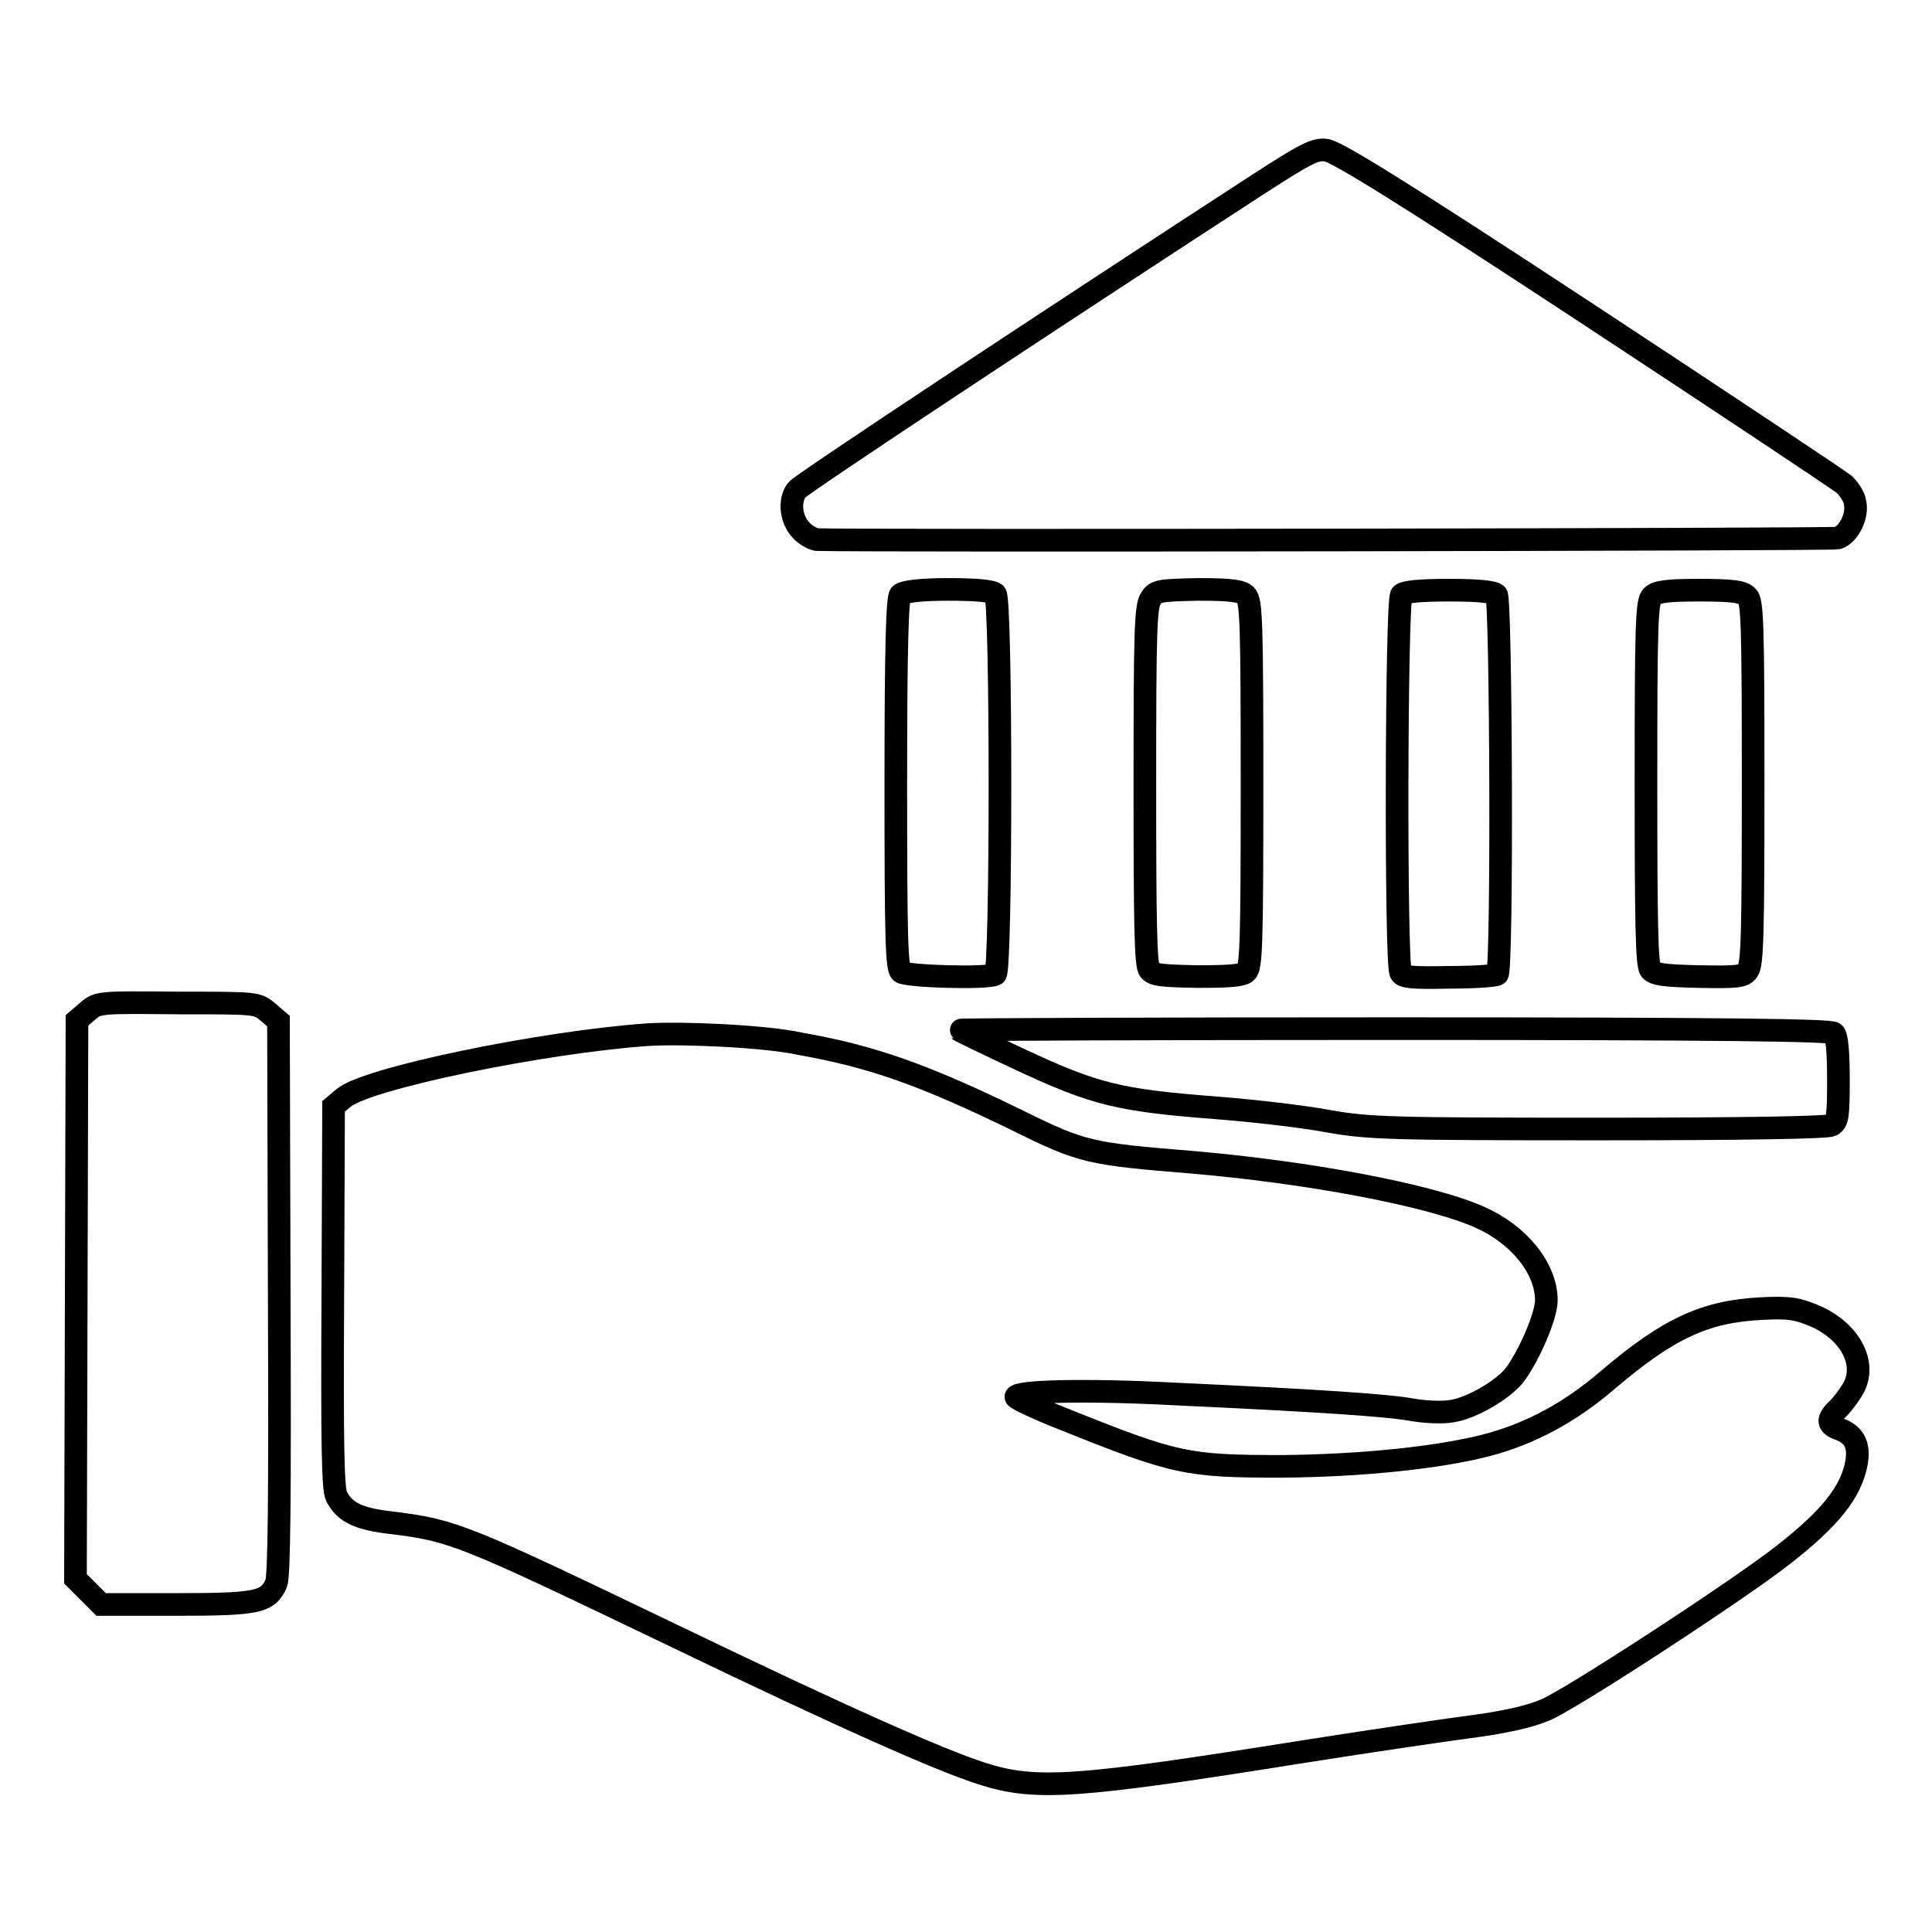<?xml version="1.0" encoding="utf-8"?>
<!-- Svg Vector Icons : http://www.onlinewebfonts.com/icon -->
<!DOCTYPE svg PUBLIC "-//W3C//DTD SVG 1.1//EN" "http://www.w3.org/Graphics/SVG/1.1/DTD/svg11.dtd">
<svg version="1.1" xmlns="http://www.w3.org/2000/svg" xmlns:xlink="http://www.w3.org/1999/xlink" x="0px" y="0px" viewBox="0 0 256 256" enable-background="new 0 0 256 256" xml:space="preserve">
<g><g><g><path stroke-width="3" fill-opacity="0" stroke="#000000"  d="M166.9,24.3c-27.1,17.6-60.8,39.9-61.3,40.6c-1.1,1.4-0.8,3.9,0.5,5.3c0.6,0.7,1.6,1.2,2.1,1.3c5.9,0.2,134.5,0,135.3-0.2c1.5-0.5,2.7-3,2.3-4.7c-0.1-0.8-0.8-1.8-1.4-2.4c-0.6-0.5-15.9-10.7-34-22.6c-24.5-16.1-33.4-21.6-34.7-21.7C174.3,19.7,173.1,20.3,166.9,24.3z"/><path stroke-width="3" fill-opacity="0" stroke="#000000"  d="M119.3,78.8c-0.4,0.4-0.6,6.7-0.6,25c0,20.4,0.1,24.5,0.7,25c0.8,0.6,11.6,0.9,12.5,0.3c0.8-0.5,0.8-49.5,0-50.4c-0.4-0.4-2.5-0.6-6.3-0.6S119.7,78.4,119.3,78.8z"/><path stroke-width="3" fill-opacity="0" stroke="#000000"  d="M152.5,79.3c-0.7,1-0.8,4.1-0.8,24.7c0,18.4,0.1,23.9,0.6,24.5c0.5,0.7,1.5,0.8,6.3,0.9c4,0,6-0.1,6.5-0.6c0.7-0.5,0.8-3.5,0.8-24.9c0-21.3-0.1-24.3-0.8-25c-0.6-0.6-1.9-0.8-6.3-0.8C153.6,78.2,153.1,78.3,152.5,79.3z"/><path stroke-width="3" fill-opacity="0" stroke="#000000"  d="M185.7,78.8c-0.7,0.7-0.8,48.9-0.1,50.1c0.3,0.6,1.6,0.7,6.4,0.6c3.3,0,6.2-0.2,6.4-0.4c0.7-0.4,0.5-49.6-0.1-50.3c-0.4-0.4-2.5-0.6-6.3-0.6C188.2,78.2,186.1,78.4,185.7,78.8z"/><path stroke-width="3" fill-opacity="0" stroke="#000000"  d="M218.9,79c-0.7,0.7-0.8,3.6-0.8,24.7c0,18.4,0.1,24.2,0.6,24.8c0.5,0.6,1.7,0.8,6.4,0.9c5.3,0.1,5.9,0,6.5-0.8c0.6-0.8,0.7-5,0.7-24.9c0-21.2-0.1-24.1-0.8-24.7c-0.6-0.6-1.9-0.8-6.3-0.8C220.8,78.2,219.5,78.4,218.9,79z"/><path stroke-width="3" fill-opacity="0" stroke="#000000"  d="M11.6,134l-1.4,1.2l-0.1,37l-0.1,37l1.7,1.7l1.7,1.7h9.9c10.9,0,12.2-0.3,13.3-2.8c0.4-1,0.5-11.1,0.4-37.9l-0.1-36.6l-1.4-1.2c-1.4-1.2-1.5-1.2-11.9-1.2C13.1,132.8,13,132.8,11.6,134z"/><path stroke-width="3" fill-opacity="0" stroke="#000000"  d="M127.1,136.5c0.1,0.1,3.8,1.9,8.3,4c9.7,4.5,12.8,5.3,25.8,6.3c5.2,0.4,11.9,1.2,15,1.8c5.2,0.9,8,1,35.6,1c19.7,0,30.3-0.2,30.9-0.5c0.8-0.5,0.9-1.1,0.9-6.1c0-3.7-0.2-5.8-0.6-6.1c-0.4-0.4-14.1-0.6-58.4-0.6C152.9,136.3,127,136.4,127.1,136.5z"/><path stroke-width="3" fill-opacity="0" stroke="#000000"  d="M85.8,137.1c-14.1,1-37.3,5.8-40.3,8.4l-1.3,1.1l-0.1,25.3c-0.1,19.4,0,25.5,0.5,26.4c1.1,2.1,2.9,3,7.5,3.5c8,1,9.4,1.6,36.9,14.8c22.6,10.9,35.7,16.7,41.1,18.4c7.1,2.3,12.5,1.9,42.6-2.9c9.5-1.5,19.8-3,22.9-3.4c3.6-0.5,7-1.2,9.1-2.1c3.1-1.2,25.5-15.8,31.5-20.5c6.3-4.9,9.1-8.4,9.8-12.3c0.4-2.3-0.3-3.7-2.2-4.4c-1.7-0.6-1.8-1.3-0.2-2.8c0.6-0.6,1.5-1.8,2-2.7c1.8-3.3-0.5-7.6-5.3-9.6c-2.2-0.9-3.2-1.1-7-0.9c-7.4,0.4-12.2,2.6-20.2,9.4c-5.1,4.4-10.4,7.2-16.1,8.7c-6.6,1.7-16.8,2.7-27,2.8c-12.7,0-14.2-0.3-28.9-6.2c-3.6-1.4-6.5-2.8-6.5-3c0-0.8,9.6-1,20.9-0.4c19.4,0.9,28.3,1.5,31.6,2.1c1.7,0.3,4,0.4,5.2,0.2c2.7-0.4,6.8-2.8,8.4-4.8c2-2.7,4.2-7.9,4.2-9.9c0-4.2-3.6-8.7-8.8-11c-6.7-3-23-6-38.2-7.3c-13.5-1.1-14.5-1.3-23-5.5c-12.5-6.1-19.3-8.5-28.9-10.2C101.5,137.3,90.4,136.8,85.8,137.1z"/></g></g></g>
</svg>